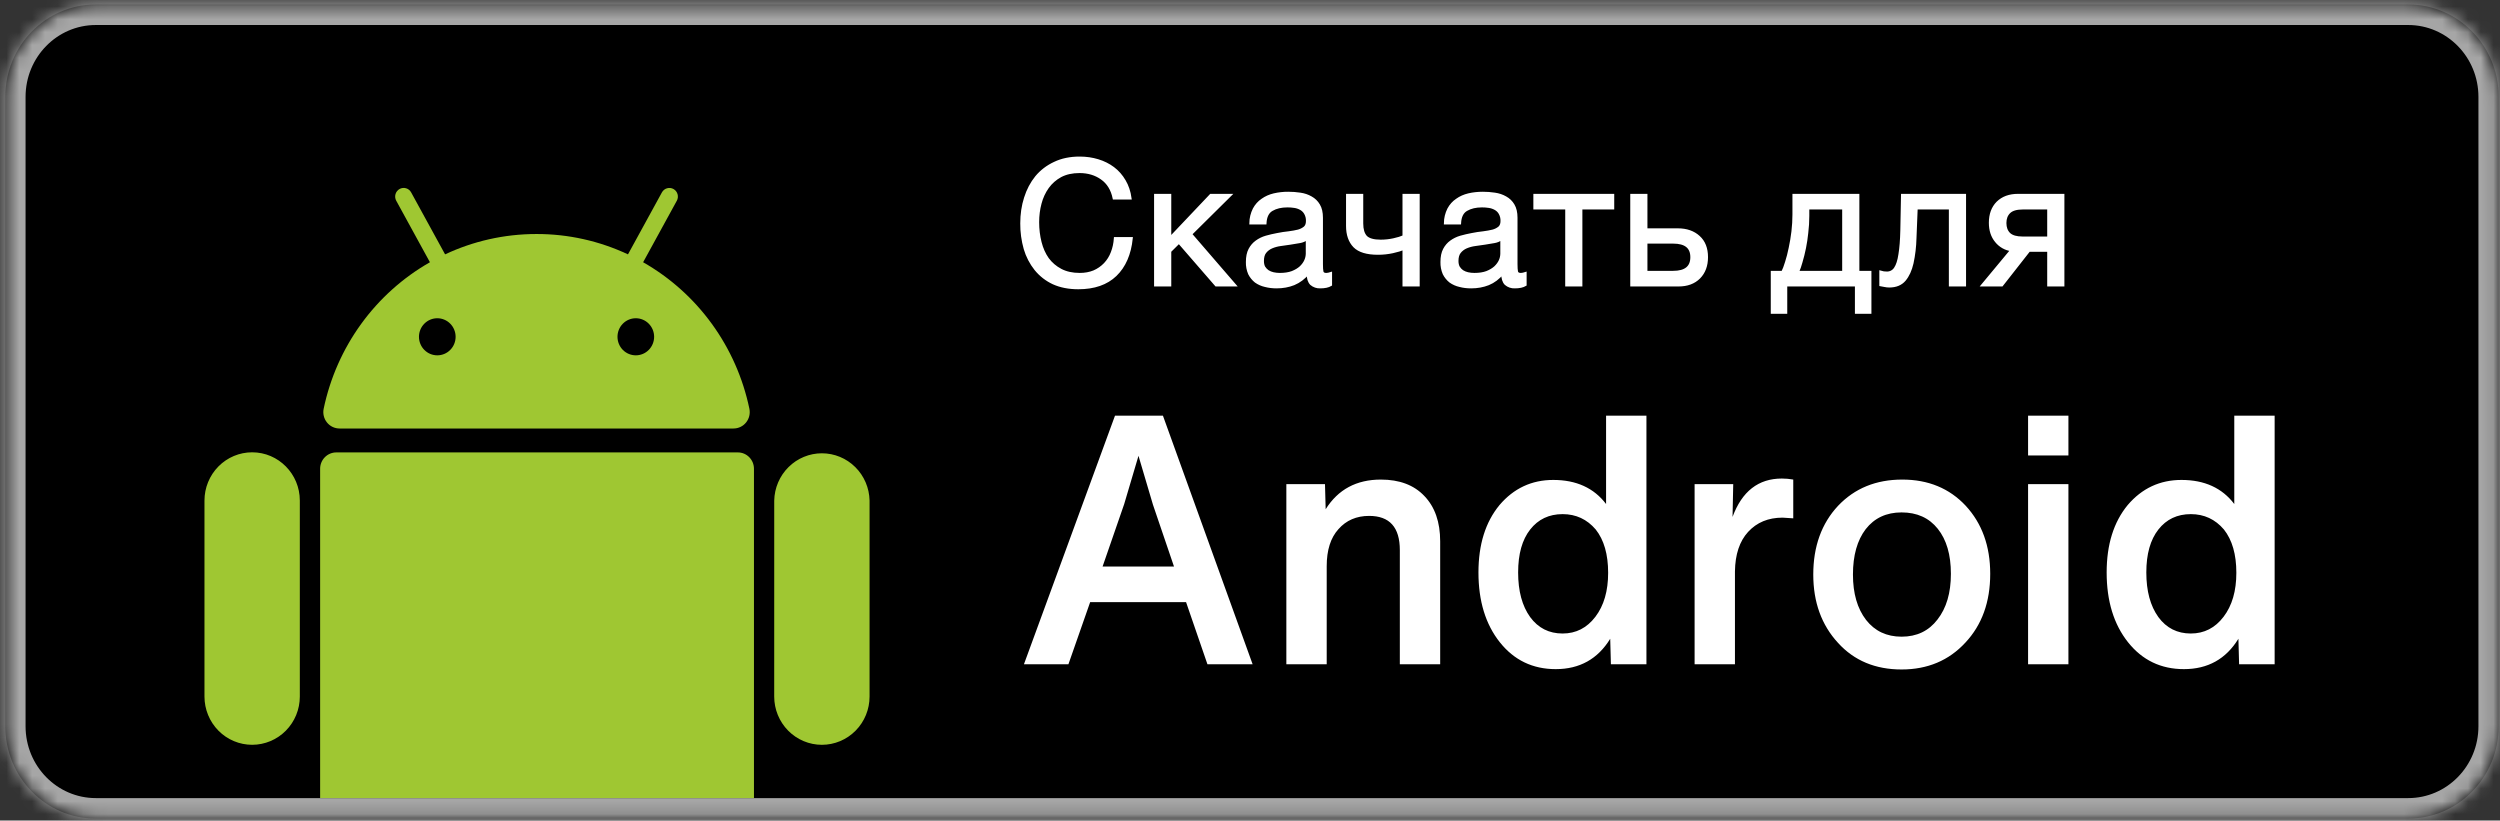 <?xml version="1.0" encoding="UTF-8"?> <svg xmlns="http://www.w3.org/2000/svg" width="195" height="64" viewBox="0 0 195 64" fill="none"><rect x="0" y="0" width="195" height="64" fill="#333333" stroke="none"/><g clip-path="url(#clip0_1829_473)"><path d="M194.896 56.645C194.896 60.624 191.738 63.849 187.84 63.849H7.472C3.574 63.849 0.414 60.624 0.414 56.645V7.555C0.414 3.575 3.574 0.35 7.473 0.35H187.84C191.738 0.35 194.896 3.575 194.896 7.555V56.645Z" fill="black"></path><mask id="mask0_1829_473" style="mask-type:luminance" maskUnits="userSpaceOnUse" x="0" y="0" width="195" height="64"><path d="M194.896 56.645C194.896 60.624 191.738 63.849 187.84 63.849H7.472C3.574 63.849 0.414 60.624 0.414 56.645V7.555C0.414 3.575 3.574 0.35 7.473 0.35H187.84C191.738 0.35 194.896 3.575 194.896 7.555V56.645Z" fill="white"></path></mask><g mask="url(#mask0_1829_473)"><path d="M196.476 56.647C196.476 61.494 192.623 65.449 187.841 65.449V62.252C190.853 62.252 193.318 59.755 193.318 56.647H196.476ZM187.841 65.449H7.473V62.252H187.841V65.449ZM7.473 65.449C2.691 65.449 -1.164 61.494 -1.164 56.647H1.994C1.994 59.755 4.458 62.252 7.473 62.252V65.449ZM-1.164 56.647V7.556H1.994V56.647H-1.164ZM-1.164 7.558C-1.164 2.708 2.689 -1.246 7.474 -1.246V1.951C4.46 1.951 1.994 4.449 1.994 7.558H-1.164ZM7.474 -1.246H187.841V1.951H7.474V-1.246ZM187.841 -1.246C192.623 -1.246 196.476 2.708 196.476 7.558H193.318C193.318 4.449 190.853 1.951 187.841 1.951V-1.246ZM196.476 7.558V56.647H193.318V7.556H196.476V7.558Z" fill="#A6A6A6"></path></g><path d="M97.706 51.812H94.18L92.512 46.964H85.033L83.337 51.812H79.867L86.969 32.424H90.709L97.704 51.812H97.706ZM87.67 39.367L86.002 44.188H91.571L89.931 39.367L88.802 35.555L87.672 39.367H87.67ZM107.707 37.407C109.16 37.407 110.291 37.834 111.098 38.686C111.922 39.54 112.334 40.721 112.334 42.227V51.812H109.187V42.909C109.187 41.129 108.389 40.24 106.793 40.24C105.806 40.24 105.008 40.584 104.399 41.274C103.789 41.945 103.483 42.907 103.483 44.161V51.812H100.335V37.762H103.349L103.402 39.72C104.372 38.176 105.806 37.407 107.707 37.407ZM125.274 39.313V32.424H128.422V51.812H125.65L125.597 49.824C124.628 51.403 123.212 52.192 121.345 52.192C119.553 52.192 118.1 51.494 116.987 50.097C115.875 48.698 115.319 46.884 115.319 44.65C115.319 42.473 115.867 40.721 116.961 39.394C118.073 38.088 119.472 37.435 121.157 37.435C122.951 37.435 124.324 38.061 125.274 39.313ZM121.884 49.414C122.925 49.414 123.776 48.98 124.441 48.108C125.104 47.237 125.435 46.095 125.435 44.677C125.435 43.243 125.113 42.118 124.467 41.301C123.785 40.502 122.925 40.102 121.884 40.102C120.826 40.102 119.982 40.502 119.355 41.301C118.727 42.1 118.414 43.216 118.414 44.65C118.414 46.103 118.727 47.265 119.355 48.136C119.982 48.989 120.826 49.414 121.884 49.414ZM138.985 37.326C139.29 37.326 139.585 37.353 139.874 37.406V40.43C139.336 40.393 139.058 40.376 139.039 40.376C137.927 40.376 137.03 40.748 136.349 41.491C135.686 42.217 135.345 43.243 135.326 44.568V51.812H132.179V37.762H135.192L135.138 40.32C135.874 38.323 137.156 37.326 138.985 37.326ZM153.299 50.124C152.009 51.521 150.349 52.219 148.323 52.219C146.278 52.219 144.628 51.531 143.372 50.151C142.08 48.753 141.435 46.974 141.435 44.813C141.435 42.617 142.082 40.83 143.372 39.45C144.664 38.088 146.332 37.407 148.377 37.407C150.403 37.407 152.053 38.088 153.326 39.449C154.6 40.83 155.237 42.599 155.237 44.758C155.237 46.956 154.591 48.745 153.299 50.124ZM148.323 49.661C149.507 49.661 150.439 49.216 151.121 48.326C151.819 47.437 152.17 46.248 152.17 44.758C152.17 43.272 151.829 42.1 151.148 41.247C150.466 40.393 149.525 39.968 148.321 39.968C147.139 39.968 146.205 40.403 145.525 41.274C144.861 42.145 144.53 43.325 144.53 44.814C144.53 46.285 144.869 47.464 145.552 48.353C146.234 49.224 147.158 49.661 148.323 49.661ZM161.337 35.528H158.19V32.424H161.337V35.528ZM161.337 51.812H158.19V37.762H161.337V51.812ZM174.274 39.313V32.424H177.422V51.812H174.65L174.596 49.824C173.628 51.403 172.21 52.192 170.345 52.192C168.553 52.192 167.1 51.494 165.987 50.097C164.875 48.698 164.319 46.884 164.319 44.65C164.319 42.473 164.867 40.721 165.96 39.394C167.073 38.088 168.471 37.435 170.157 37.435C171.951 37.435 173.324 38.061 174.274 39.313ZM170.884 49.414C171.924 49.414 172.776 48.98 173.439 48.108C174.104 47.237 174.435 46.095 174.435 44.677C174.435 43.243 174.112 42.118 173.466 41.301C172.785 40.502 171.924 40.102 170.884 40.102C169.826 40.102 168.982 40.502 168.355 41.301C167.727 42.1 167.413 43.216 167.413 44.65C167.413 46.103 167.727 47.265 168.355 48.136C168.982 48.989 169.826 49.414 170.884 49.414Z" fill="white"></path><path fill-rule="evenodd" clip-rule="evenodd" d="M57.547 35.288H26.232C25.897 35.288 25.576 35.422 25.34 35.661C25.103 35.901 24.97 36.225 24.97 36.563V62.251H58.809V36.565C58.809 36.397 58.777 36.231 58.714 36.076C58.65 35.921 58.557 35.78 58.44 35.661C58.323 35.542 58.184 35.448 58.031 35.384C57.877 35.319 57.713 35.288 57.547 35.288ZM19.668 35.28C18.682 35.28 17.736 35.676 17.038 36.382C16.341 37.088 15.949 38.046 15.949 39.044V54.331C15.949 55.329 16.341 56.286 17.038 56.992C17.736 57.698 18.681 58.094 19.668 58.094C20.654 58.094 21.599 57.698 22.297 56.992C22.994 56.286 23.386 55.329 23.386 54.331V39.044C23.386 36.966 21.721 35.28 19.668 35.28ZM60.39 39.044C60.41 38.059 60.81 37.122 61.506 36.433C62.201 35.743 63.135 35.357 64.108 35.357C65.081 35.357 66.016 35.743 66.711 36.433C67.406 37.122 67.806 38.059 67.826 39.044V54.331C67.826 55.329 67.435 56.286 66.737 56.992C66.04 57.698 65.094 58.095 64.107 58.095C63.121 58.095 62.175 57.698 61.478 56.992C60.78 56.286 60.388 55.329 60.388 54.331L60.39 39.044ZM34.109 24.823C34.488 24.823 34.851 24.976 35.119 25.247C35.387 25.518 35.538 25.886 35.538 26.27C35.538 26.654 35.387 27.021 35.119 27.293C34.851 27.564 34.488 27.716 34.109 27.716C33.73 27.716 33.366 27.564 33.098 27.293C32.83 27.021 32.679 26.654 32.679 26.27C32.679 25.886 32.83 25.518 33.098 25.247C33.366 24.976 33.73 24.823 34.109 24.823ZM51.022 26.27C51.022 26.654 50.871 27.021 50.603 27.293C50.335 27.564 49.972 27.716 49.593 27.716C49.214 27.716 48.85 27.564 48.582 27.293C48.314 27.021 48.164 26.654 48.164 26.27C48.164 25.886 48.314 25.518 48.582 25.247C48.85 24.976 49.214 24.823 49.593 24.823C49.972 24.823 50.335 24.976 50.603 25.247C50.871 25.518 51.022 25.886 51.022 26.27ZM26.481 33.423H57.217C57.405 33.422 57.591 33.38 57.76 33.298C57.93 33.216 58.079 33.097 58.198 32.949C58.316 32.801 58.4 32.629 58.444 32.444C58.488 32.259 58.491 32.066 58.452 31.88C57.953 29.489 56.955 27.233 55.526 25.263C54.097 23.293 52.269 21.654 50.164 20.455L52.792 15.658C52.835 15.581 52.861 15.496 52.871 15.409C52.881 15.321 52.874 15.232 52.85 15.147C52.826 15.062 52.785 14.983 52.731 14.914C52.677 14.845 52.61 14.787 52.533 14.744C52.457 14.701 52.373 14.674 52.286 14.664C52.2 14.654 52.112 14.662 52.028 14.686C51.944 14.71 51.866 14.751 51.797 14.806C51.729 14.861 51.672 14.929 51.63 15.006L48.982 19.84C46.747 18.791 44.313 18.25 41.85 18.253C39.301 18.253 36.885 18.822 34.717 19.84L32.068 15.005C31.983 14.849 31.84 14.733 31.67 14.684C31.501 14.635 31.319 14.656 31.165 14.742C31.011 14.829 30.897 14.974 30.848 15.145C30.8 15.317 30.82 15.501 30.906 15.657L33.534 20.455C31.43 21.654 29.602 23.293 28.173 25.263C26.744 27.233 25.746 29.489 25.246 31.88C25.207 32.066 25.21 32.259 25.254 32.444C25.298 32.629 25.382 32.801 25.501 32.949C25.619 33.097 25.768 33.216 25.938 33.298C26.108 33.38 26.293 33.422 26.481 33.423Z" fill="#9FC732"></path><path d="M84.11 22.462C83.367 22.462 82.717 22.334 82.162 22.082C81.627 21.834 81.155 21.467 80.781 21.008C80.402 20.533 80.12 19.989 79.948 19.404C79.766 18.76 79.675 18.093 79.68 17.422C79.68 16.714 79.778 16.053 79.975 15.437C80.171 14.814 80.458 14.271 80.834 13.807C81.218 13.345 81.693 12.982 82.256 12.72C82.821 12.448 83.473 12.312 84.217 12.312C84.718 12.312 85.191 12.381 85.638 12.517C86.087 12.653 86.485 12.853 86.834 13.115C87.183 13.377 87.473 13.706 87.707 14.106C87.939 14.496 88.091 14.948 88.163 15.464H86.887C86.745 14.777 86.426 14.259 85.935 13.916C85.452 13.572 84.874 13.399 84.203 13.399C83.629 13.399 83.138 13.508 82.726 13.726C82.329 13.939 81.985 14.241 81.72 14.609C81.453 14.986 81.257 15.41 81.142 15.859C81.016 16.329 80.954 16.818 80.954 17.327C80.954 17.878 81.017 18.404 81.144 18.902C81.267 19.392 81.46 19.822 81.72 20.192C81.989 20.555 82.328 20.845 82.74 21.062C83.151 21.279 83.644 21.388 84.217 21.388C84.627 21.388 84.999 21.321 85.33 21.185C85.652 21.047 85.943 20.845 86.186 20.591C86.428 20.336 86.617 20.034 86.74 19.703C86.875 19.36 86.955 18.989 86.982 18.589H88.257C88.13 19.82 87.715 20.777 87.009 21.457C86.311 22.126 85.344 22.462 84.11 22.462ZM90.118 15.22H91.259V18.576L94.441 15.22H95.957L92.884 18.263L96.32 22.243H94.856L91.957 18.902L91.259 19.595V22.245H90.118V15.22ZM99.573 22.393C99.261 22.393 98.965 22.358 98.687 22.285C98.422 22.227 98.171 22.116 97.948 21.959C97.741 21.794 97.572 21.585 97.452 21.348C97.329 21.061 97.27 20.75 97.279 20.437C97.279 20.037 97.345 19.713 97.479 19.459C97.613 19.205 97.789 19.002 98.004 18.848C98.226 18.685 98.477 18.562 98.755 18.481C99.04 18.401 99.332 18.332 99.627 18.278C99.94 18.214 100.235 18.169 100.513 18.142C100.799 18.105 101.05 18.06 101.265 18.006C101.451 17.957 101.625 17.869 101.775 17.747C101.901 17.63 101.963 17.462 101.963 17.245C101.972 17.031 101.921 16.818 101.814 16.633C101.729 16.484 101.603 16.362 101.453 16.281C101.299 16.196 101.131 16.14 100.957 16.117C100.779 16.09 100.599 16.076 100.42 16.077C99.936 16.077 99.532 16.172 99.21 16.361C98.889 16.543 98.714 16.892 98.687 17.408H97.547C97.552 17.025 97.644 16.648 97.816 16.307C97.977 16.008 98.191 15.768 98.458 15.588C98.727 15.396 99.032 15.261 99.371 15.18C99.737 15.096 100.111 15.055 100.486 15.057C100.799 15.057 101.108 15.079 101.413 15.126C101.726 15.17 102.007 15.265 102.258 15.41C102.508 15.546 102.716 15.748 102.861 15.995C103.014 16.248 103.09 16.578 103.09 16.986V20.6C103.09 20.872 103.103 21.072 103.13 21.198C103.166 21.326 103.273 21.39 103.453 21.39C103.572 21.382 103.688 21.359 103.801 21.321V22.216C103.605 22.334 103.332 22.393 102.983 22.393C102.724 22.406 102.47 22.319 102.272 22.149C102.102 21.978 102.016 21.701 102.016 21.321C101.723 21.686 101.345 21.97 100.916 22.149C100.505 22.312 100.056 22.393 99.573 22.393ZM99.829 21.388C100.205 21.388 100.526 21.338 100.794 21.239C101.062 21.131 101.284 21 101.453 20.845C101.623 20.681 101.748 20.509 101.828 20.328C101.904 20.162 101.945 19.982 101.95 19.799V18.616C101.785 18.744 101.591 18.828 101.386 18.861C101.141 18.909 100.895 18.95 100.647 18.984L99.881 19.093C99.642 19.124 99.407 19.188 99.185 19.283C98.984 19.369 98.808 19.504 98.673 19.676C98.548 19.839 98.487 20.066 98.487 20.355C98.487 20.547 98.522 20.709 98.593 20.845C98.673 20.972 98.773 21.076 98.889 21.158C99.021 21.242 99.167 21.301 99.319 21.334C99.48 21.37 99.651 21.388 99.829 21.388ZM109.494 19.392C109.289 19.481 109.003 19.567 108.635 19.649C108.256 19.732 107.87 19.773 107.482 19.772C106.621 19.772 106.009 19.587 105.642 19.214C105.276 18.834 105.091 18.303 105.091 17.625V15.22H106.233V17.435C106.233 17.897 106.335 18.241 106.541 18.468C106.756 18.685 107.141 18.794 107.695 18.794C108.036 18.794 108.371 18.757 108.703 18.685C109.034 18.612 109.298 18.53 109.494 18.441V15.22H110.636V22.245H109.494V19.392ZM114.75 22.393C114.435 22.393 114.14 22.358 113.864 22.285C113.598 22.227 113.347 22.116 113.125 21.959C112.917 21.794 112.748 21.585 112.629 21.348C112.506 21.061 112.447 20.75 112.455 20.437C112.455 20.037 112.521 19.713 112.655 19.459C112.79 19.205 112.963 19.002 113.178 18.848C113.402 18.685 113.652 18.562 113.93 18.481C114.216 18.401 114.508 18.332 114.803 18.278C115.116 18.214 115.411 18.169 115.688 18.142C115.975 18.105 116.224 18.06 116.441 18.006C116.627 17.957 116.801 17.869 116.951 17.747C117.076 17.63 117.139 17.462 117.139 17.245C117.149 17.031 117.097 16.818 116.99 16.633C116.905 16.483 116.779 16.361 116.627 16.281C116.473 16.196 116.305 16.14 116.131 16.117C115.954 16.09 115.774 16.076 115.594 16.077C115.111 16.077 114.71 16.172 114.386 16.361C114.064 16.543 113.89 16.892 113.864 17.408H112.722C112.727 17.025 112.818 16.648 112.99 16.307C113.151 16.008 113.366 15.768 113.635 15.588C113.903 15.396 114.208 15.261 114.547 15.18C114.896 15.098 115.268 15.057 115.662 15.057C115.975 15.057 116.283 15.079 116.588 15.126C116.9 15.17 117.183 15.265 117.434 15.41C117.684 15.546 117.893 15.748 118.037 15.995C118.189 16.248 118.266 16.578 118.266 16.986V20.6C118.266 20.872 118.279 21.072 118.306 21.198C118.342 21.326 118.448 21.39 118.628 21.39C118.747 21.382 118.864 21.359 118.977 21.321V22.216C118.78 22.334 118.508 22.393 118.159 22.393C117.9 22.406 117.646 22.319 117.448 22.149C117.276 21.978 117.193 21.701 117.193 21.321C116.878 21.701 116.512 21.976 116.092 22.149C115.68 22.312 115.233 22.393 114.75 22.393ZM115.004 21.388C115.38 21.388 115.702 21.338 115.97 21.239C116.239 21.131 116.458 21 116.629 20.845C116.798 20.681 116.924 20.509 117.005 20.328C117.08 20.162 117.12 19.982 117.125 19.799V18.616C116.96 18.744 116.766 18.828 116.561 18.861C116.316 18.909 116.07 18.95 115.823 18.984L115.057 19.093C114.817 19.124 114.582 19.188 114.359 19.283C114.16 19.369 113.984 19.504 113.849 19.676C113.723 19.839 113.661 20.066 113.661 20.355C113.661 20.547 113.698 20.709 113.769 20.845C113.849 20.972 113.947 21.076 114.064 21.158C114.196 21.242 114.341 21.301 114.494 21.334C114.655 21.37 114.825 21.388 115.004 21.388ZM122.188 16.24H119.702V15.22H125.81V16.24H123.326V22.245H122.186L122.188 16.24ZM127.26 15.22H128.4V17.91H130.87C131.549 17.91 132.096 18.102 132.508 18.481C132.918 18.851 133.125 19.377 133.125 20.057C133.125 20.718 132.928 21.247 132.535 21.647C132.14 22.045 131.603 22.245 130.924 22.245H127.26V15.22ZM130.509 21.225C131.466 21.225 131.946 20.837 131.946 20.058C131.946 19.288 131.466 18.902 130.509 18.902H128.4V21.225H130.509ZM138.22 21.227H139.038C139.137 21.035 139.235 20.777 139.333 20.451C139.441 20.116 139.535 19.748 139.616 19.35C139.704 18.942 139.777 18.512 139.831 18.06C139.884 17.606 139.91 17.163 139.91 16.729V15.22H144.931V21.225H145.871V24.377H144.783V22.245H139.306V24.377H138.22V21.227ZM143.79 21.227V16.24H141.026V16.837C141.026 17.28 140.998 17.724 140.944 18.169C140.865 18.947 140.712 19.716 140.488 20.464C140.418 20.725 140.328 20.979 140.219 21.225L143.79 21.227ZM147.359 22.326C147.243 22.326 147.122 22.312 146.996 22.285C146.892 22.27 146.79 22.252 146.688 22.23V21.212C146.84 21.26 146.999 21.282 147.158 21.279C147.291 21.286 147.423 21.257 147.541 21.195C147.659 21.134 147.758 21.041 147.829 20.928C147.99 20.691 148.106 20.328 148.177 19.841C148.259 19.35 148.308 18.725 148.325 17.964C148.344 17.194 148.362 16.28 148.379 15.22H153.252V22.245H152.111V16.24H149.48C149.454 17.023 149.423 17.806 149.385 18.589C149.369 19.238 149.293 19.884 149.157 20.518C149.031 21.072 148.831 21.509 148.554 21.837C148.276 22.163 147.878 22.326 147.359 22.326ZM156.908 19.5C156.435 19.438 156.004 19.195 155.702 18.821C155.387 18.441 155.231 17.959 155.231 17.381C155.231 16.719 155.424 16.193 155.809 15.805C156.204 15.415 156.735 15.22 157.406 15.22H160.923V22.245H159.782V19.54H158.265L156.144 22.245H154.628L156.908 19.5ZM159.782 18.549V16.24H157.769C157.286 16.24 156.937 16.344 156.722 16.551C156.507 16.759 156.4 17.041 156.4 17.394C156.4 17.756 156.507 18.041 156.722 18.25C156.937 18.449 157.286 18.549 157.769 18.549H159.782Z" fill="white"></path><path d="M84.11 22.462C83.367 22.462 82.717 22.334 82.162 22.082C81.627 21.834 81.155 21.467 80.781 21.008C80.402 20.533 80.12 19.989 79.948 19.404C79.766 18.76 79.675 18.093 79.68 17.422C79.68 16.714 79.778 16.053 79.975 15.437C80.171 14.814 80.458 14.271 80.834 13.807C81.218 13.345 81.693 12.982 82.256 12.72C82.821 12.448 83.473 12.312 84.217 12.312C84.718 12.312 85.191 12.381 85.638 12.517C86.087 12.653 86.485 12.853 86.834 13.115C87.183 13.377 87.473 13.706 87.707 14.106C87.939 14.496 88.091 14.948 88.163 15.464H86.887C86.745 14.777 86.426 14.259 85.935 13.916C85.452 13.572 84.874 13.399 84.203 13.399C83.629 13.399 83.138 13.508 82.726 13.726C82.329 13.939 81.985 14.241 81.72 14.609C81.453 14.986 81.257 15.41 81.142 15.859C81.016 16.329 80.954 16.818 80.954 17.327C80.954 17.878 81.017 18.404 81.144 18.902C81.267 19.392 81.46 19.822 81.72 20.192C81.989 20.555 82.328 20.845 82.74 21.062C83.151 21.279 83.644 21.388 84.217 21.388C84.627 21.388 84.999 21.321 85.33 21.185C85.652 21.047 85.943 20.845 86.186 20.591C86.428 20.336 86.617 20.034 86.74 19.703C86.875 19.36 86.955 18.989 86.982 18.589H88.257C88.13 19.82 87.715 20.777 87.009 21.457C86.311 22.126 85.344 22.462 84.11 22.462ZM90.118 15.22H91.259V18.576L94.441 15.22H95.957L92.884 18.263L96.32 22.243H94.856L91.957 18.902L91.259 19.595V22.245H90.118V15.22ZM99.573 22.393C99.261 22.393 98.965 22.358 98.687 22.285C98.422 22.227 98.171 22.116 97.948 21.959C97.741 21.794 97.572 21.585 97.452 21.348C97.329 21.061 97.27 20.75 97.279 20.437C97.279 20.037 97.345 19.713 97.479 19.459C97.613 19.205 97.789 19.002 98.004 18.848C98.226 18.685 98.477 18.562 98.755 18.481C99.04 18.401 99.332 18.332 99.627 18.278C99.94 18.214 100.235 18.169 100.513 18.142C100.799 18.105 101.05 18.06 101.265 18.006C101.451 17.957 101.625 17.869 101.775 17.747C101.901 17.63 101.963 17.462 101.963 17.245C101.972 17.031 101.921 16.818 101.814 16.633C101.729 16.484 101.603 16.362 101.453 16.281C101.299 16.196 101.131 16.14 100.957 16.117C100.779 16.09 100.599 16.076 100.42 16.077C99.936 16.077 99.532 16.172 99.21 16.361C98.889 16.543 98.714 16.892 98.687 17.408H97.547C97.552 17.025 97.644 16.648 97.816 16.307C97.977 16.008 98.191 15.768 98.458 15.588C98.727 15.396 99.032 15.261 99.371 15.18C99.737 15.096 100.111 15.055 100.486 15.057C100.799 15.057 101.108 15.079 101.413 15.126C101.726 15.17 102.007 15.265 102.258 15.41C102.508 15.546 102.716 15.748 102.861 15.995C103.014 16.248 103.09 16.578 103.09 16.986V20.6C103.09 20.872 103.103 21.072 103.13 21.198C103.166 21.326 103.273 21.39 103.453 21.39C103.572 21.382 103.688 21.359 103.801 21.321V22.216C103.605 22.334 103.332 22.393 102.983 22.393C102.724 22.406 102.47 22.319 102.272 22.149C102.102 21.978 102.016 21.701 102.016 21.321C101.723 21.686 101.345 21.97 100.916 22.149C100.505 22.312 100.056 22.393 99.573 22.393ZM99.829 21.388C100.205 21.388 100.526 21.338 100.794 21.239C101.062 21.131 101.284 21 101.453 20.845C101.623 20.681 101.748 20.509 101.828 20.328C101.904 20.162 101.945 19.982 101.95 19.799V18.616C101.785 18.744 101.591 18.828 101.386 18.861C101.141 18.909 100.895 18.95 100.647 18.984L99.881 19.093C99.642 19.124 99.407 19.188 99.185 19.283C98.984 19.369 98.808 19.504 98.673 19.676C98.548 19.839 98.487 20.066 98.487 20.355C98.487 20.547 98.522 20.709 98.593 20.845C98.673 20.972 98.773 21.076 98.889 21.158C99.021 21.242 99.167 21.301 99.319 21.334C99.48 21.37 99.651 21.388 99.829 21.388ZM109.494 19.392C109.289 19.481 109.003 19.567 108.635 19.649C108.256 19.732 107.87 19.773 107.482 19.772C106.621 19.772 106.009 19.587 105.642 19.214C105.276 18.834 105.091 18.303 105.091 17.625V15.22H106.233V17.435C106.233 17.897 106.335 18.241 106.541 18.468C106.756 18.685 107.141 18.794 107.695 18.794C108.036 18.794 108.371 18.757 108.703 18.685C109.034 18.612 109.298 18.53 109.494 18.441V15.22H110.636V22.245H109.494V19.392ZM114.75 22.393C114.435 22.393 114.14 22.358 113.864 22.285C113.598 22.227 113.347 22.116 113.125 21.959C112.917 21.794 112.748 21.585 112.629 21.348C112.506 21.061 112.447 20.75 112.455 20.437C112.455 20.037 112.521 19.713 112.655 19.459C112.79 19.205 112.963 19.002 113.178 18.848C113.402 18.685 113.652 18.562 113.93 18.481C114.216 18.401 114.508 18.332 114.803 18.278C115.116 18.214 115.411 18.169 115.688 18.142C115.975 18.105 116.224 18.06 116.441 18.006C116.627 17.957 116.801 17.869 116.951 17.747C117.076 17.63 117.139 17.462 117.139 17.245C117.149 17.031 117.097 16.818 116.99 16.633C116.905 16.483 116.779 16.361 116.627 16.281C116.473 16.196 116.305 16.14 116.131 16.117C115.954 16.09 115.774 16.076 115.594 16.077C115.111 16.077 114.71 16.172 114.386 16.361C114.064 16.543 113.89 16.892 113.864 17.408H112.722C112.727 17.025 112.818 16.648 112.99 16.307C113.151 16.008 113.366 15.768 113.635 15.588C113.903 15.396 114.208 15.261 114.547 15.18C114.896 15.098 115.268 15.057 115.662 15.057C115.975 15.057 116.283 15.079 116.588 15.126C116.9 15.17 117.183 15.265 117.434 15.41C117.684 15.546 117.893 15.748 118.037 15.995C118.189 16.248 118.266 16.578 118.266 16.986V20.6C118.266 20.872 118.279 21.072 118.306 21.198C118.342 21.326 118.448 21.39 118.628 21.39C118.747 21.382 118.864 21.359 118.977 21.321V22.216C118.78 22.334 118.508 22.393 118.159 22.393C117.9 22.406 117.646 22.319 117.448 22.149C117.276 21.978 117.193 21.701 117.193 21.321C116.878 21.701 116.512 21.976 116.092 22.149C115.68 22.312 115.233 22.393 114.75 22.393ZM115.004 21.388C115.38 21.388 115.702 21.338 115.97 21.239C116.239 21.131 116.458 21 116.629 20.845C116.798 20.681 116.924 20.509 117.005 20.328C117.08 20.162 117.12 19.982 117.125 19.799V18.616C116.96 18.744 116.766 18.828 116.561 18.861C116.316 18.909 116.07 18.95 115.823 18.984L115.057 19.093C114.817 19.124 114.582 19.188 114.359 19.283C114.16 19.369 113.984 19.504 113.849 19.676C113.723 19.839 113.661 20.066 113.661 20.355C113.661 20.547 113.698 20.709 113.769 20.845C113.849 20.972 113.947 21.076 114.064 21.158C114.196 21.242 114.341 21.301 114.494 21.334C114.655 21.37 114.825 21.388 115.004 21.388ZM122.188 16.24H119.702V15.22H125.81V16.24H123.326V22.245H122.186L122.188 16.24ZM127.26 15.22H128.4V17.91H130.87C131.549 17.91 132.096 18.102 132.508 18.481C132.918 18.851 133.125 19.377 133.125 20.057C133.125 20.718 132.928 21.247 132.535 21.647C132.14 22.045 131.603 22.245 130.924 22.245H127.26V15.22ZM130.509 21.225C131.466 21.225 131.946 20.837 131.946 20.058C131.946 19.288 131.466 18.902 130.509 18.902H128.4V21.225H130.509ZM138.22 21.227H139.038C139.137 21.035 139.235 20.777 139.333 20.451C139.441 20.116 139.535 19.748 139.616 19.35C139.704 18.942 139.777 18.512 139.831 18.06C139.884 17.606 139.91 17.163 139.91 16.729V15.22H144.931V21.225H145.871V24.377H144.783V22.245H139.306V24.377H138.22V21.227ZM143.79 21.227V16.24H141.026V16.837C141.026 17.28 140.998 17.724 140.944 18.169C140.865 18.947 140.712 19.716 140.488 20.464C140.418 20.725 140.328 20.979 140.219 21.225L143.79 21.227ZM147.359 22.326C147.243 22.326 147.122 22.312 146.996 22.285C146.892 22.27 146.79 22.252 146.688 22.23V21.212C146.84 21.26 146.999 21.282 147.158 21.279C147.291 21.286 147.423 21.257 147.541 21.195C147.659 21.134 147.758 21.041 147.829 20.928C147.99 20.691 148.106 20.328 148.177 19.841C148.259 19.35 148.308 18.725 148.325 17.964C148.344 17.194 148.362 16.28 148.379 15.22H153.252V22.245H152.111V16.24H149.48C149.454 17.023 149.423 17.806 149.385 18.589C149.369 19.238 149.293 19.884 149.157 20.518C149.031 21.072 148.831 21.509 148.554 21.837C148.276 22.163 147.878 22.326 147.359 22.326ZM156.908 19.5C156.435 19.438 156.004 19.195 155.702 18.821C155.387 18.441 155.231 17.959 155.231 17.381C155.231 16.719 155.424 16.193 155.809 15.805C156.204 15.415 156.735 15.22 157.406 15.22H160.923V22.245H159.782V19.54H158.265L156.144 22.245H154.628L156.908 19.5ZM159.782 18.549V16.24H157.769C157.286 16.24 156.937 16.344 156.722 16.551C156.507 16.759 156.4 17.041 156.4 17.394C156.4 17.756 156.507 18.041 156.722 18.25C156.937 18.449 157.286 18.549 157.769 18.549H159.782Z" stroke="white" stroke-width="0.2"></path></g><defs><clipPath id="clip0_1829_473"><rect width="195" height="64" fill="white"></rect></clipPath></defs></svg> 